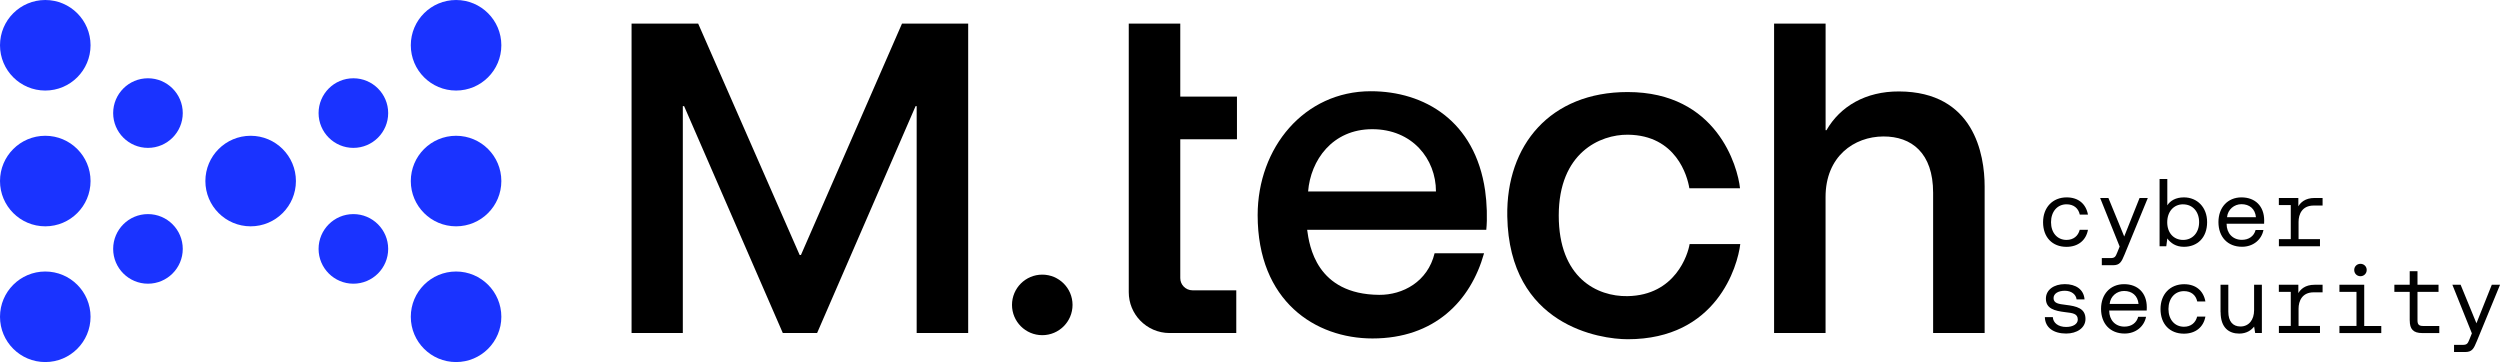 <svg xmlns="http://www.w3.org/2000/svg" id="Layer_2" data-name="Layer 2" viewBox="0 0 584.78 84.69"><defs><style> .cls-1 { fill: #1a33ff; } </style></defs><g id="Layer_1-2" data-name="Layer 1"><g><g><circle class="cls-1" cx="106.68" cy="10.59" r="10.59"></circle><path class="cls-1" d="M82.66,18.31c-4.5,0-8.14,3.65-8.14,8.14s3.65,8.14,8.14,8.14,8.14-3.65,8.14-8.14-3.65-8.14-8.14-8.14Z"></path><path class="cls-1" d="M82.66,50.08c-4.5,0-8.14,3.65-8.14,8.14s3.65,8.14,8.14,8.14,8.14-3.65,8.14-8.14-3.65-8.14-8.14-8.14Z"></path><circle class="cls-1" cx="106.68" cy="42.35" r="10.59"></circle><circle class="cls-1" cx="58.63" cy="42.35" r="10.59"></circle><circle class="cls-1" cx="106.68" cy="74.1" r="10.59"></circle><circle class="cls-1" cx="10.59" cy="10.59" r="10.59"></circle><path class="cls-1" d="M34.61,18.31c-4.5,0-8.14,3.65-8.14,8.14s3.65,8.14,8.14,8.14,8.14-3.65,8.14-8.14-3.65-8.14-8.14-8.14Z"></path><path class="cls-1" d="M34.61,50.08c-4.5,0-8.14,3.65-8.14,8.14s3.65,8.14,8.14,8.14,8.14-3.65,8.14-8.14-3.65-8.14-8.14-8.14Z"></path><circle class="cls-1" cx="10.59" cy="42.35" r="10.59"></circle><circle class="cls-1" cx="10.59" cy="74.1" r="10.59"></circle></g><g><g><path d="M250.88,71.32c0,3.91-3.17,7.08-7.08,7.08s-7.08-3.17-7.08-7.08,3.17-7.08,7.08-7.08,7.08,3.17,7.08,7.08Z"></path><path d="M147.73,77.9V5.52h15.58l23.74,54.13h.3l23.64-54.13h15.48v72.38h-12.05V24.82h-.25l-23.04,53.08h-8.02l-23.09-53.08h-.3v53.08h-12Z"></path></g><g><path d="M347.66,53.76c.27-2.57.15-6.26-.27-9.17-2.36-16.32-14.22-23.25-26.75-23.25-15.56,0-26.46,13.18-26.46,28.99,0,20.11,13.48,28.84,26.86,28.84,14.45,0,22.95-8.69,26.1-19.93h-11.57c-1.61,6.68-7.46,9.77-12.96,9.73-14.75-.11-16.35-11.55-16.85-15.21h41.9ZM305.98,44.79c.58-7.28,5.65-14.57,15.01-14.57s14.9,6.95,14.9,14.57h-29.91Z"></path><path d="M289.18,67.92v9.98h-15.6c-2.72,0-5.17-1.14-6.91-2.96-1.64-1.72-2.64-4.04-2.64-6.6V5.52h12.05v17.08h13.26v9.98h-13.26v32.47c0,.76.29,1.44.77,1.95.52.56,1.27.91,2.1.91h10.24Z"></path><path d="M380.72,79.35c-6.31,0-27.71-3.06-28.15-28.76-.29-16.67,10.08-29.06,28.15-29.06,20.91,0,25.76,17.45,26.29,22.51h-11.85c-.44-2.81-3.07-12.43-14.39-12.53-6.5-.06-16.15,4.21-16.16,18.88s9.02,18.99,16.06,18.88c11.25-.17,14.18-9.83,14.55-12.18h11.85c-.61,5.17-5.51,22.26-26.34,22.26Z"></path><path d="M414.98,77.9V5.52h12.05v24.94h.2c3.21-5.58,9.16-9.11,16.99-9.07,17.51.07,20.01,14.69,20.01,22.23v34.28h-12.05v-32.82c0-9.3-5.04-13.19-11.65-13.16-6.81.03-13.51,4.64-13.51,14.17v31.81h-12.05Z"></path><g><path d="M477.9,51.97c0-3.45,2.24-5.8,5.52-5.8,2.77,0,4.52,1.55,4.98,4.03h-1.91c-.33-1.51-1.44-2.41-3.1-2.41-2.17,0-3.63,1.73-3.63,4.19s1.46,4.14,3.63,4.14c1.62,0,2.72-.93,3.08-2.37h1.93c-.44,2.44-2.28,3.99-5.03,3.99-3.3,0-5.47-2.24-5.47-5.76Z"></path><path d="M491.63,60.37h1.99c1.04,0,1.22-.27,1.64-1.33l.55-1.37-4.56-11.36h1.93l3.7,9.01,3.59-9.01h1.93l-5.43,13.2c-.73,1.79-1.13,2.53-2.72,2.53h-2.61v-1.66Z"></path><path d="M505.14,41.87h1.82v6.16c.69-1.08,1.97-1.86,3.88-1.86,3.12,0,5.43,2.32,5.43,5.78,0,3.68-2.3,5.78-5.43,5.78-1.91,0-3.12-.91-3.88-1.95l-.24,1.82h-1.57v-15.73ZM510.66,47.79c-2.22,0-3.72,1.73-3.72,4.21s1.51,4.12,3.72,4.12,3.74-1.7,3.74-4.16-1.51-4.16-3.74-4.16Z"></path><path d="M518.92,51.95c0-3.43,2.17-5.78,5.38-5.78s5.32,2.04,5.32,5.4c0,.15,0,.49-.02.77h-8.77v.04c0,2.17,1.42,3.72,3.57,3.72,1.6,0,2.84-.84,3.21-2.3h1.84c-.44,2.26-2.39,3.92-5.01,3.92-3.39,0-5.52-2.32-5.52-5.78ZM527.69,50.8c-.18-1.95-1.51-3.04-3.39-3.04-1.66,0-3.19,1.2-3.37,3.04h6.75Z"></path><path d="M533.05,55.94h2.79v-7.97h-2.79v-1.66h4.56v1.95c.51-.86,1.57-1.95,3.79-1.95h1.88v1.77h-2.08c-2.72,0-3.54,2.04-3.54,3.83v4.03h5.01v1.66h-9.61v-1.66Z"></path><path d="M478.32,74.18h1.86c.07,1.33,1.24,2.3,3.12,2.3,1.6,0,2.72-.69,2.72-1.73,0-1.42-1.24-1.53-2.92-1.73-2.53-.31-4.54-.82-4.54-3.17,0-2.06,1.88-3.39,4.43-3.39s4.43,1.22,4.61,3.57h-1.86c-.13-1.15-1.2-2.02-2.75-2.02s-2.64.67-2.64,1.71c0,1.24,1.2,1.39,2.84,1.59,2.57.31,4.63.8,4.63,3.3,0,2.1-2.02,3.41-4.52,3.41-2.92,0-4.94-1.37-4.98-3.85Z"></path><path d="M491.46,72.25c0-3.43,2.17-5.78,5.38-5.78s5.32,2.04,5.32,5.4c0,.15,0,.49-.02.77h-8.77v.04c0,2.17,1.42,3.72,3.57,3.72,1.6,0,2.84-.84,3.21-2.3h1.84c-.44,2.26-2.39,3.92-5.01,3.92-3.39,0-5.52-2.32-5.52-5.78ZM500.23,71.1c-.18-1.95-1.51-3.04-3.39-3.04-1.66,0-3.19,1.2-3.37,3.04h6.75Z"></path><path d="M505.37,72.28c0-3.45,2.24-5.8,5.52-5.8,2.77,0,4.52,1.55,4.98,4.03h-1.91c-.33-1.51-1.44-2.41-3.1-2.41-2.17,0-3.63,1.73-3.63,4.19s1.46,4.14,3.63,4.14c1.62,0,2.72-.93,3.08-2.37h1.93c-.44,2.44-2.28,3.99-5.03,3.99-3.3,0-5.47-2.24-5.47-5.76Z"></path><path d="M519.41,73.03v-6.42h1.82v6.31c0,2.26,1.06,3.45,2.84,3.45,1.95,0,3.19-1.53,3.19-3.81v-5.96h1.82v11.3h-1.57l-.24-1.51c-.67.84-1.75,1.64-3.5,1.64-2.37,0-4.34-1.35-4.34-5Z"></path><path d="M533.05,76.24h2.79v-7.97h-2.79v-1.66h4.56v1.95c.51-.86,1.57-1.95,3.79-1.95h1.88v1.77h-2.08c-2.72,0-3.54,2.04-3.54,3.83v4.03h5.01v1.66h-9.61v-1.66Z"></path><path d="M547.22,76.24h3.99v-7.97h-3.99v-1.66h5.8v9.64h3.99v1.66h-9.79v-1.66ZM550.68,63.15c0-.82.64-1.44,1.46-1.44s1.46.62,1.46,1.44-.64,1.46-1.46,1.46-1.46-.62-1.46-1.46Z"></path><path d="M563.66,74.96v-6.69h-3.59v-1.66h3.59v-3.17h1.82v3.17h4.92v1.66h-4.92v6.67c0,.95.33,1.31,1.31,1.31h3.79v1.66h-3.96c-2.17,0-2.95-.95-2.95-2.95Z"></path><path d="M574.02,80.67h1.99c1.04,0,1.22-.27,1.64-1.33l.55-1.37-4.56-11.36h1.93l3.7,9.01,3.59-9.01h1.93l-5.43,13.2c-.73,1.79-1.13,2.53-2.72,2.53h-2.61v-1.66Z"></path></g></g></g></g></g></svg>